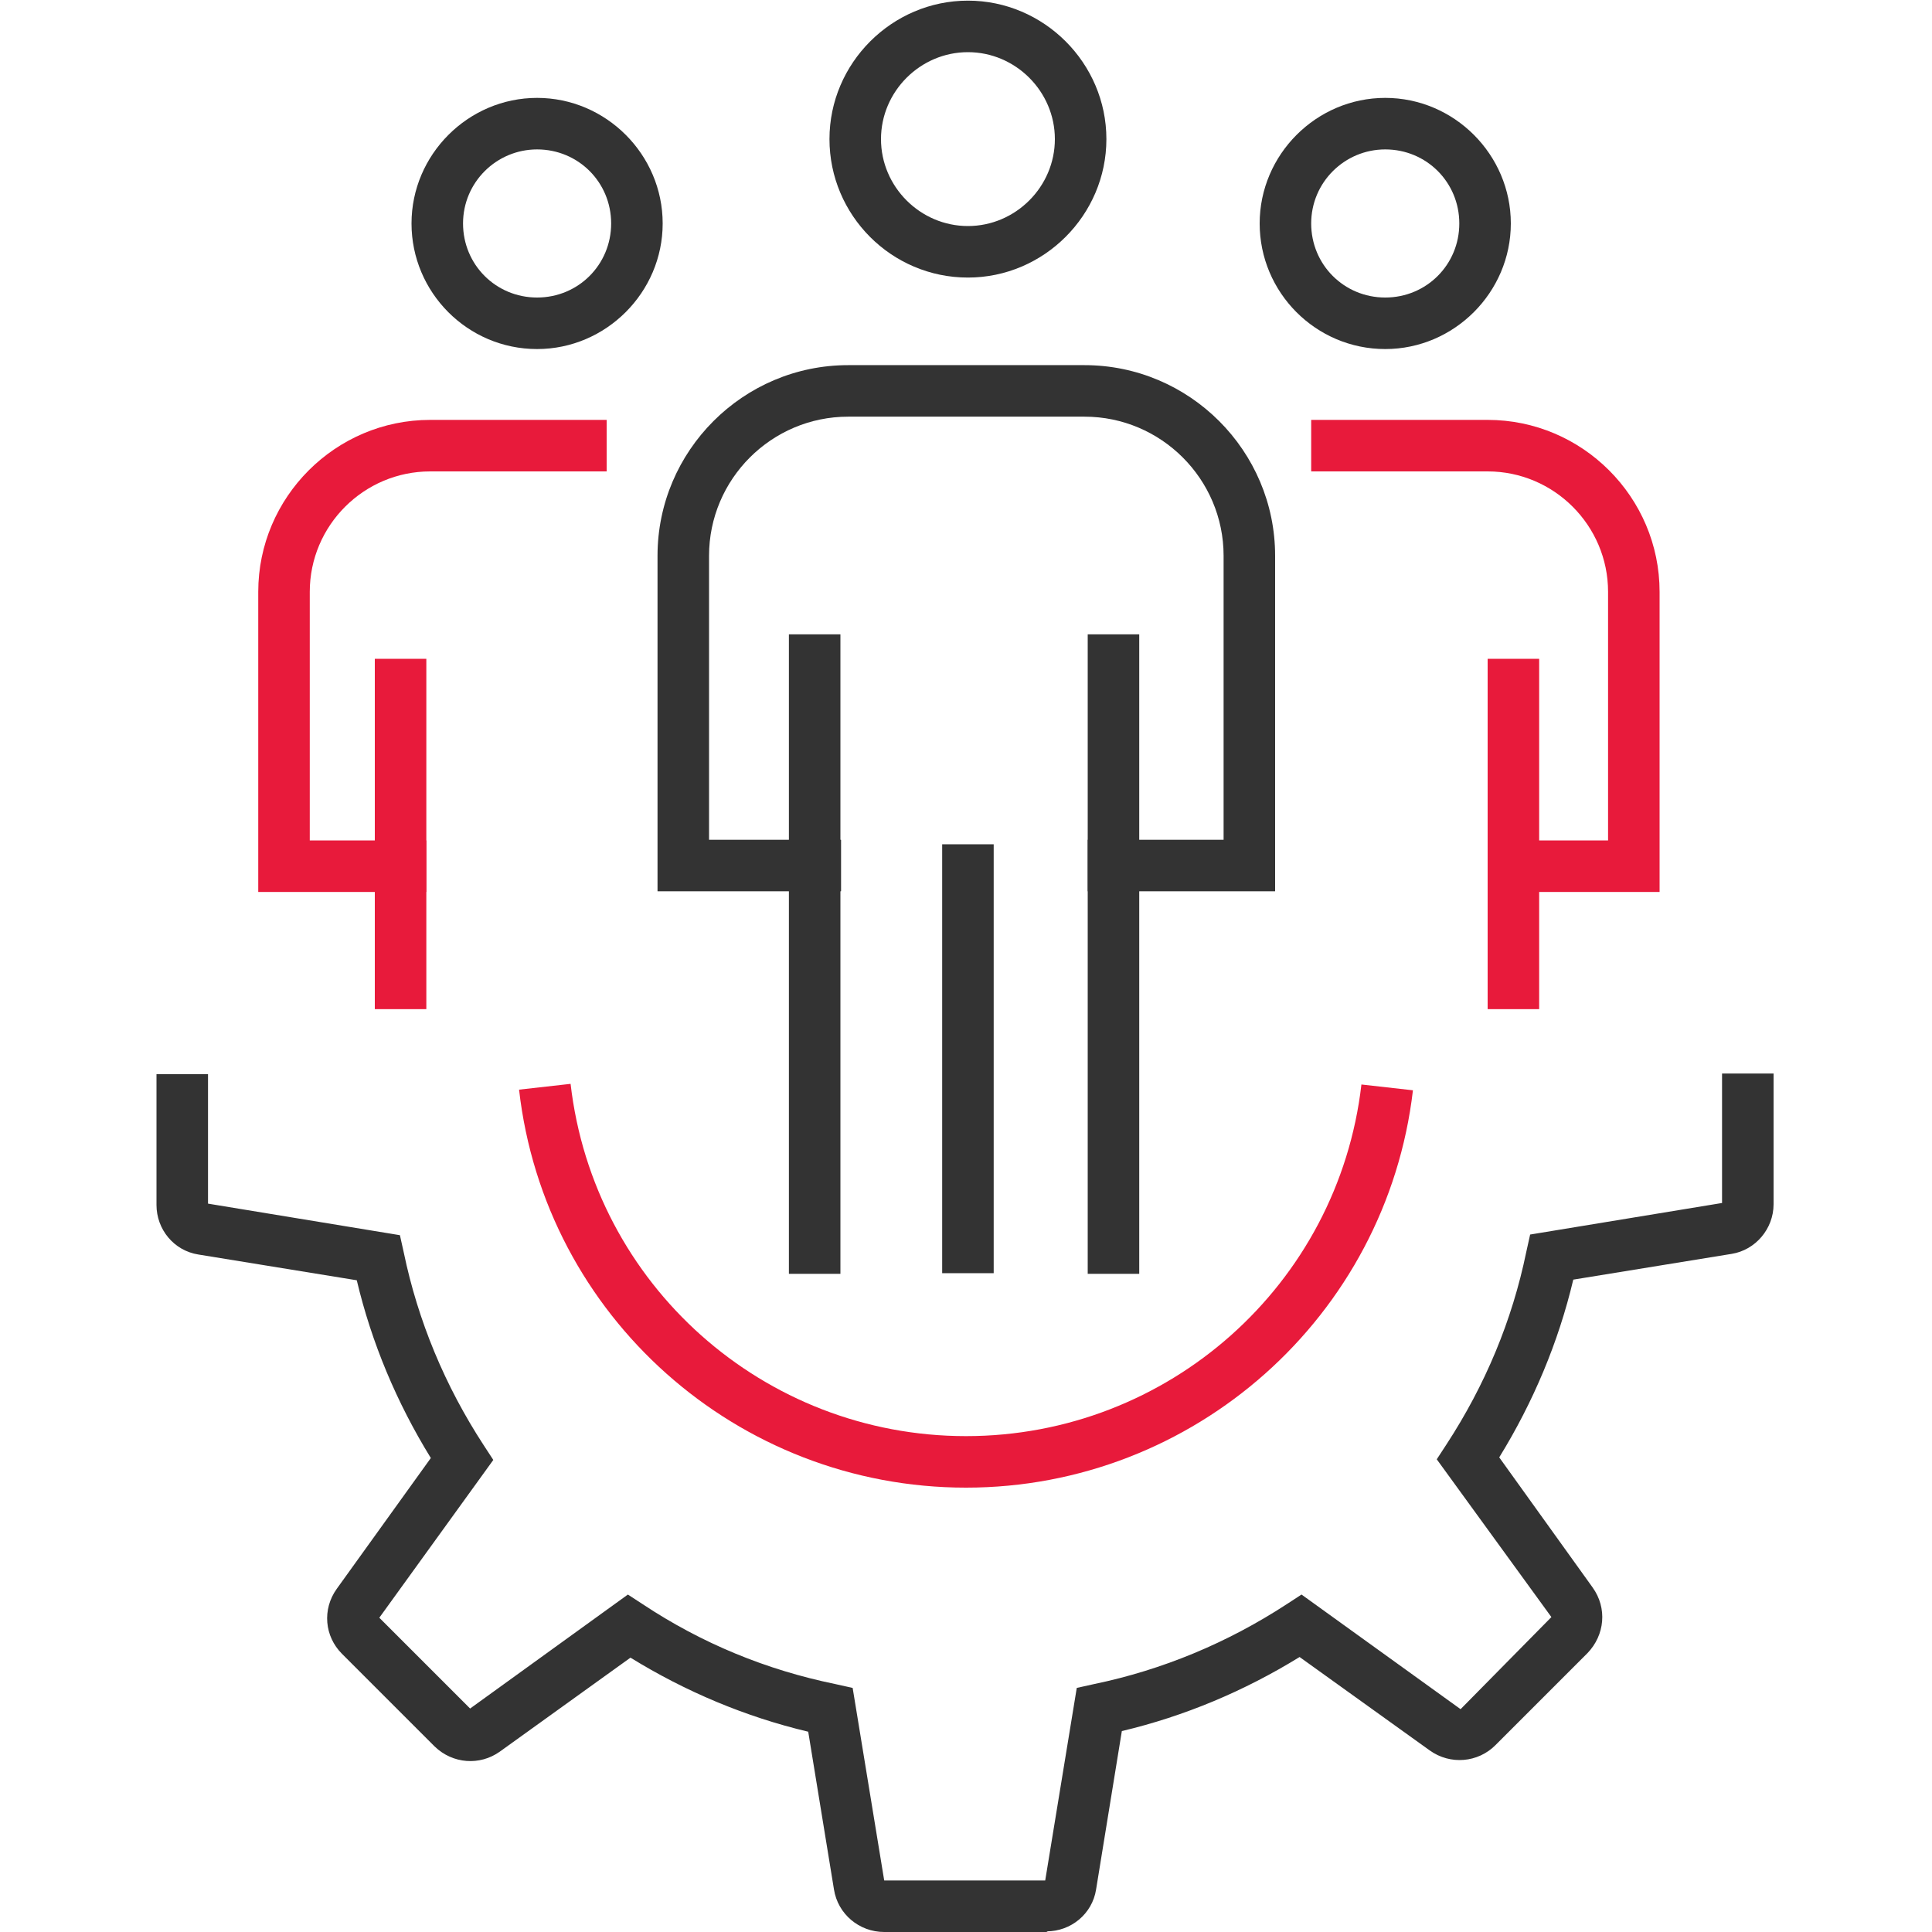 <?xml version="1.0" encoding="UTF-8"?><svg id="Layer_1" xmlns="http://www.w3.org/2000/svg" viewBox="0 0 30 30"><defs><style>.cls-1{fill:#333;}.cls-2{fill:#e81a3b;}</style></defs><g><path class="cls-2" d="m15,23.1c-3.55,0-6.54-2.66-6.94-6.18l.8-.09c.36,3.12,3,5.47,6.14,5.47s5.78-2.35,6.14-5.46l.8.09c-.41,3.51-3.4,6.17-6.94,6.17Z"/><path class="cls-1" d="m16.27,30h-2.54c-.39,0-.72-.28-.78-.66l-.4-2.45c-.97-.23-1.9-.62-2.76-1.15l-2.03,1.46c-.31.22-.73.19-1.01-.08l-1.44-1.44c-.27-.27-.31-.69-.08-1.01l1.46-2.03c-.53-.86-.92-1.79-1.15-2.76l-2.46-.4c-.38-.06-.65-.39-.65-.77v-2.03h.8v2.01l2.98.49.06.27c.22,1.06.64,2.07,1.24,2.99l.15.23-1.77,2.45,1.41,1.41,2.45-1.77.23.15c.92.61,1.92,1.02,2.99,1.24l.27.06.49,2.99h2.5s.49-2.99.49-2.99l.27-.06c1.06-.22,2.07-.64,2.99-1.24l.23-.15,2.47,1.78,1.41-1.43-1.78-2.45.15-.23c.6-.92,1.02-1.92,1.24-2.99l.06-.27,2.98-.49v-2.01h.8v2.03c0,.38-.28.71-.65.77l-2.46.4c-.23.97-.62,1.9-1.15,2.76l1.45,2.02c.23.32.19.74-.08,1.02l-1.43,1.43c-.27.27-.7.31-1.02.08l-2.02-1.45c-.86.53-1.79.92-2.76,1.15l-.4,2.46c-.06.38-.39.65-.77.65Z"/></g><g><path class="cls-1" d="m19.8,13.84h-2.91v-.8h2.11v-4.41c0-1.19-.97-2.16-2.16-2.16h-3.67c-1.19,0-2.16.97-2.16,2.16v4.41h2.05v.8h-2.85v-5.21c0-1.63,1.33-2.96,2.96-2.96h3.67c1.63,0,2.96,1.33,2.96,2.96v5.21Z"/><rect class="cls-1" x="14.63" y="13.11" width=".8" height="6.66"/><path class="cls-1" d="m15.03,4.31c-1.19,0-2.15-.97-2.15-2.15s.97-2.15,2.15-2.15,2.15.97,2.15,2.15-.97,2.15-2.15,2.15Zm0-3.5c-.74,0-1.35.61-1.35,1.35s.61,1.35,1.35,1.35,1.35-.61,1.35-1.35-.61-1.35-1.35-1.35Z"/><rect class="cls-1" x="12.25" y="9.85" width=".8" height="9.93"/><rect class="cls-1" x="16.89" y="9.85" width=".8" height="9.93"/><path class="cls-2" d="m6.63,13.85h-2.62v-4.66c0-1.47,1.2-2.67,2.67-2.67h2.74v.8h-2.74c-1.03,0-1.87.84-1.87,1.87v3.86h1.81v.8Z"/><path class="cls-1" d="m8.34,5.42c-1.08,0-1.95-.88-1.95-1.95s.88-1.95,1.95-1.95,1.95.88,1.95,1.95-.88,1.95-1.95,1.95Zm0-3.1c-.63,0-1.15.51-1.15,1.15s.51,1.15,1.15,1.15,1.15-.51,1.15-1.15-.51-1.15-1.15-1.15Z"/><rect class="cls-2" x="5.82" y="10.23" width=".8" height="5.44"/><path class="cls-2" d="m25.77,13.85h-2.67v-.8h1.87v-3.86c0-1.03-.84-1.87-1.87-1.87h-2.74v-.8h2.74c1.47,0,2.67,1.2,2.67,2.67v4.66Z"/><path class="cls-1" d="m21.51,5.42c-1.08,0-1.95-.88-1.95-1.95s.88-1.95,1.95-1.95,1.95.88,1.95,1.95-.88,1.95-1.95,1.95Zm0-3.1c-.63,0-1.15.51-1.15,1.15s.51,1.15,1.15,1.15,1.15-.51,1.15-1.15-.51-1.15-1.15-1.15Z"/><rect class="cls-2" x="23.1" y="10.23" width=".8" height="5.44"/></g></svg>